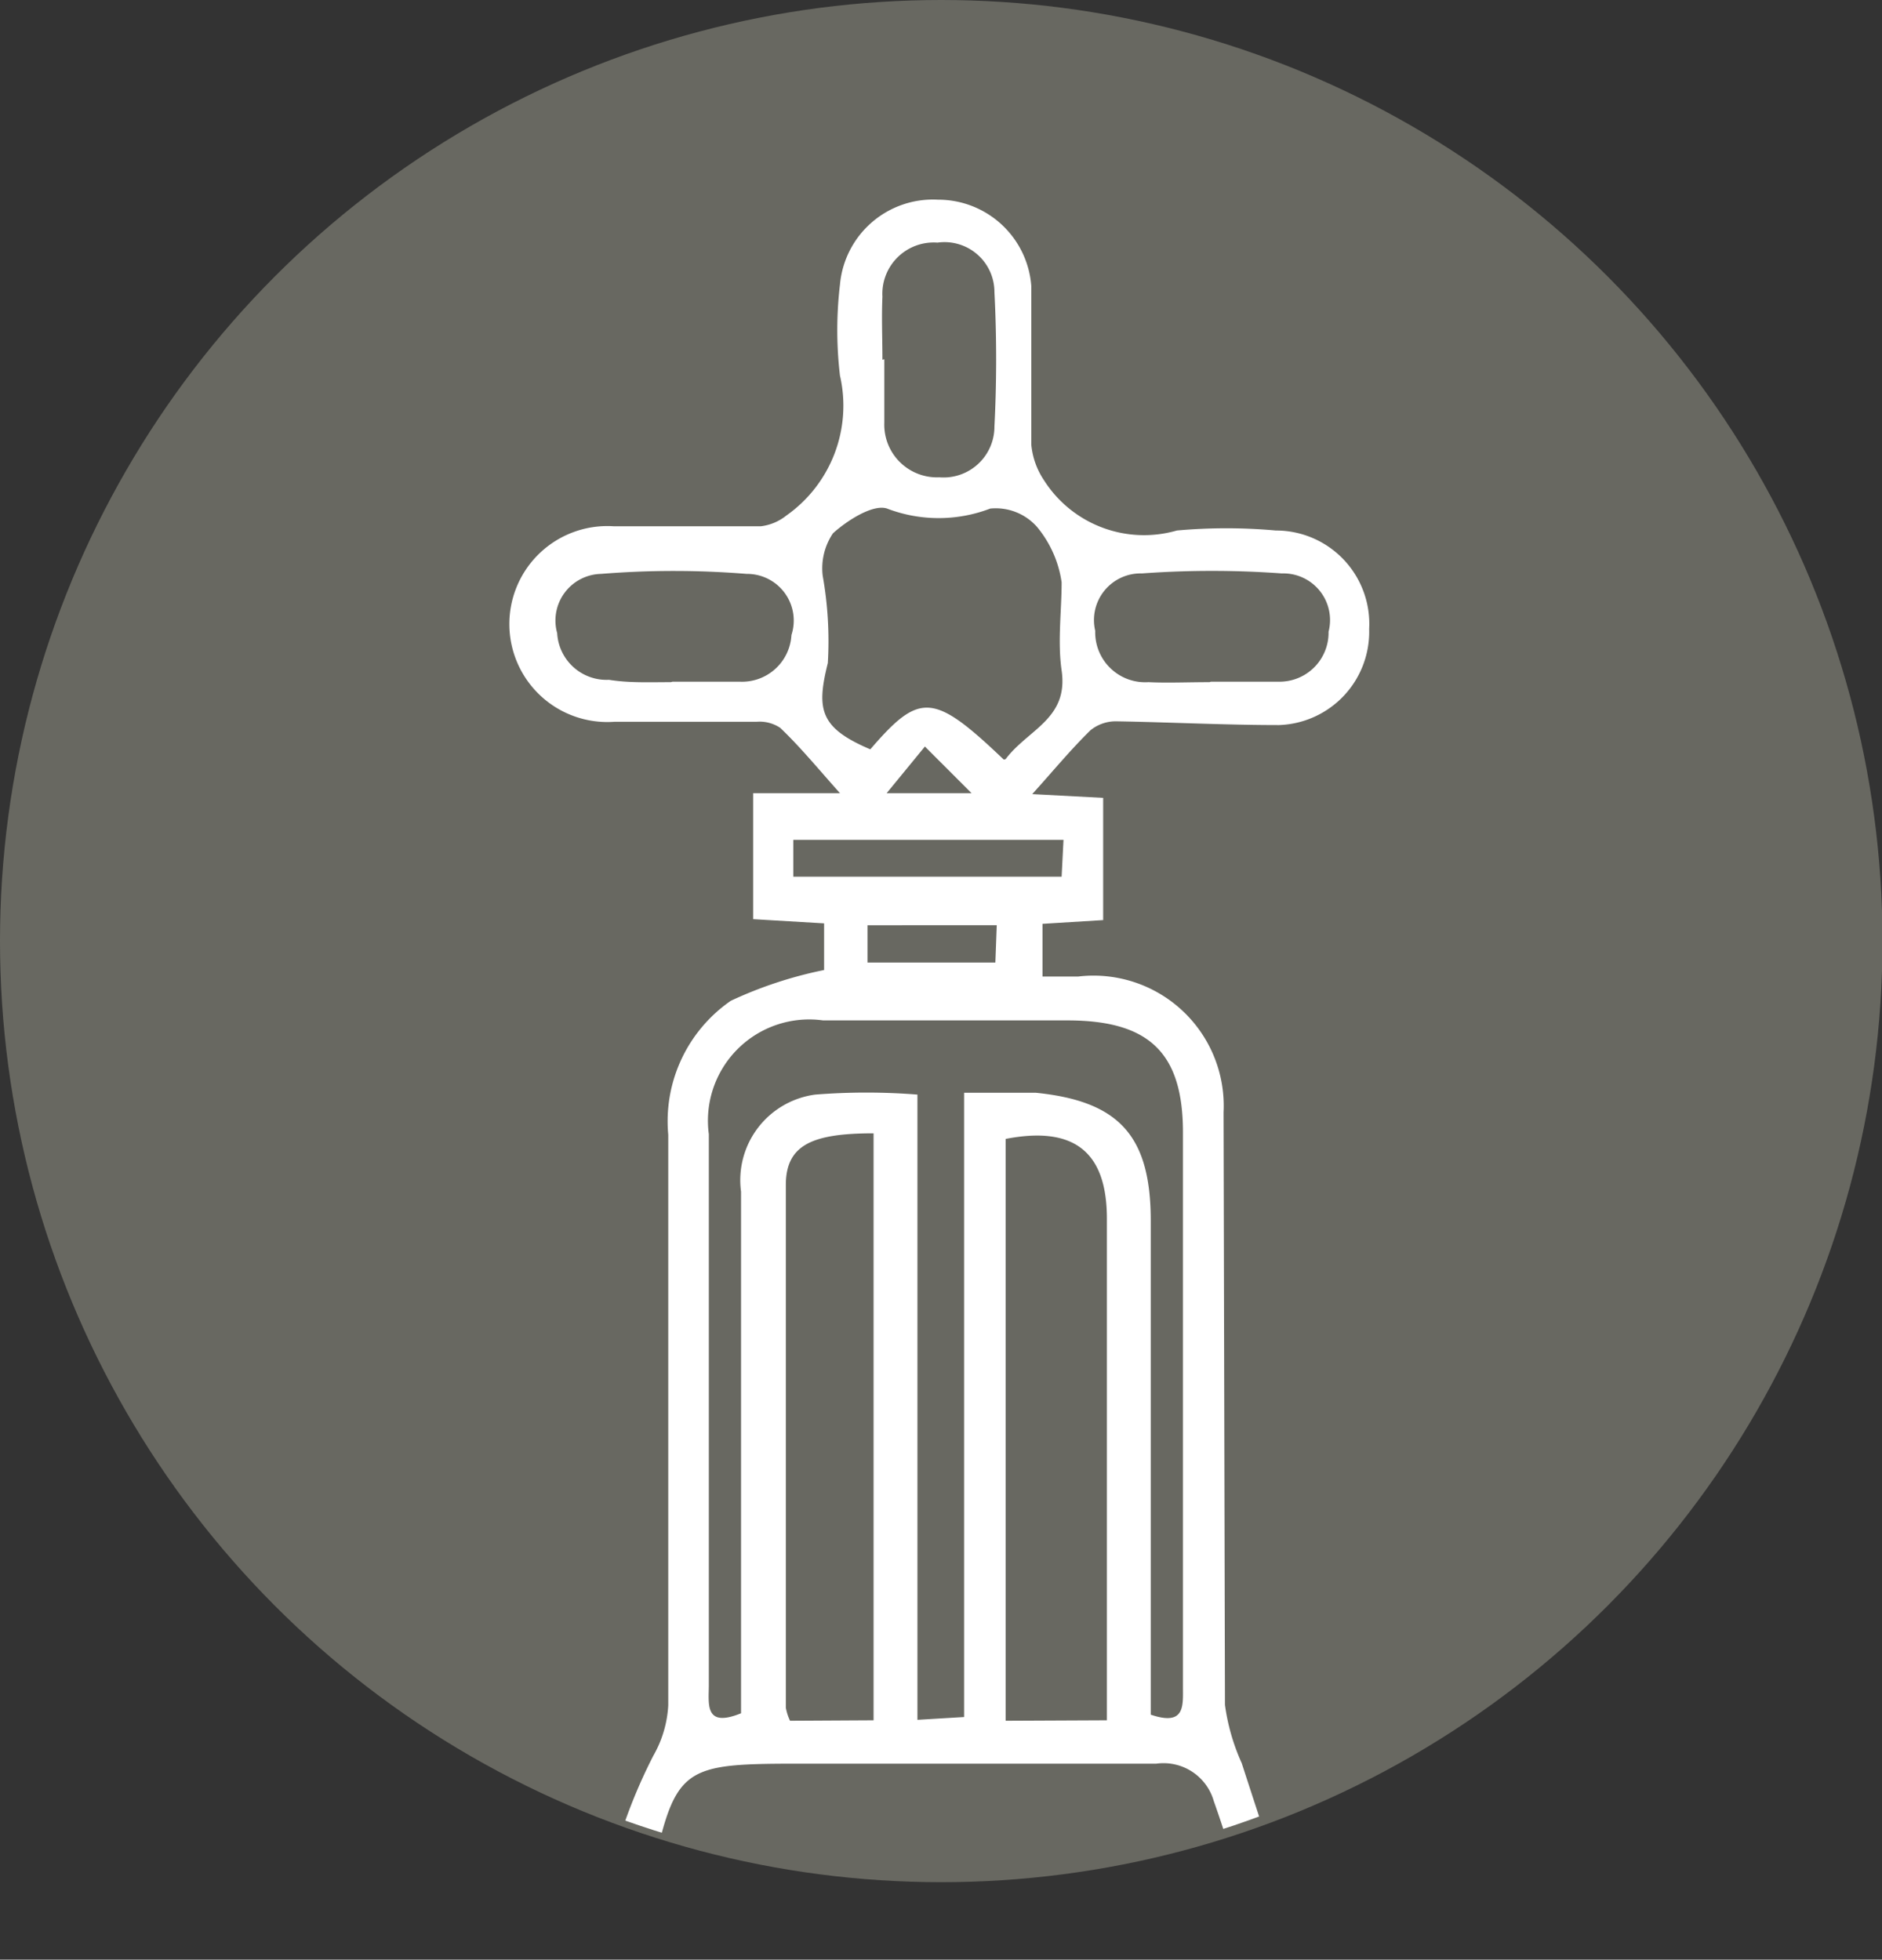 <svg id="5b1c4ef9-9360-42a1-a81e-e9560b87c298" data-name="Ebene 1" xmlns="http://www.w3.org/2000/svg" xmlns:xlink="http://www.w3.org/1999/xlink" viewBox="0 0 40.33 42"><rect x="0" y="0" width="40.33" height="42" fill="#333333" stroke="none"/><defs><clipPath id="8565a815-3caa-48e9-9d00-67e215f68869"><circle cx="20.07" cy="20.25" r="19.92" style="fill:none"/></clipPath></defs><title>Tavola disegno 9</title><circle cx="20.17" cy="20.17" r="20.17" style="fill:#686861"/><g style="clip-path:url(#8565a815-3caa-48e9-9d00-67e215f68869)"><path d="M26.25,36.54a4.49,4.49,0,0,0,.36,1.25c.44,1.36.89,2.71,1.38,4.21H12.77A11.48,11.48,0,0,1,14,37.63a2.43,2.43,0,0,0,.32-1.08c0-4.08,0-8.15,0-12.23a3.14,3.14,0,0,1,1.34-2.87,8.86,8.86,0,0,1,2-.66v-1l-1.52-.09V17H18c-.49-.55-.86-1-1.28-1.4a.79.79,0,0,0-.51-.13c-1,0-2,0-3.05,0a2.1,2.1,0,1,1,0-4.19c1,0,2.09,0,3.14,0a1.08,1.08,0,0,0,.55-.23A2.88,2.88,0,0,0,18,8.05,8.29,8.29,0,0,1,18,6.1,2,2,0,0,1,20.1,4.28a2,2,0,0,1,2,1.85c0,1.13,0,2.26,0,3.4a1.64,1.64,0,0,0,.27.76,2.54,2.54,0,0,0,2.85,1.08,11.81,11.81,0,0,1,2.12,0,2,2,0,0,1,2,2.11,2,2,0,0,1-1.93,2.06c-1.15,0-2.31-.06-3.47-.08a.86.86,0,0,0-.57.19c-.42.41-.79.86-1.25,1.37l1.52.08v2.62l-1.3.08v1.13c.26,0,.51,0,.76,0a2.79,2.79,0,0,1,3.12,2.91M24.66,36.75c.74.25.69-.19.69-.6q0-3.82,0-7.64c0-1.41,0-2.83,0-4.24,0-1.72-.74-2.39-2.44-2.4H17.64a2.17,2.17,0,0,0-2.45,2.44c0,.74,0,1.47,0,2.21q0,4.8,0,9.59c0,.41-.1.93.69.61,0-.3,0-.6,0-.91q0-5.14,0-10.27a1.85,1.85,0,0,1,1.59-2.08,13.89,13.89,0,0,1,2.19,0v13.4l1-.06V23.42c.57,0,1.06,0,1.53,0,1.81.18,2.47.94,2.47,2.75q0,4.33,0,8.66C24.66,35.49,24.66,36.13,24.66,36.75ZM13.81,41.09h13c-.28-.89-.52-1.7-.8-2.49a1.12,1.12,0,0,0-1.23-.8c-2.49,0-5,0-7.46,0-2.84,0-2.84,0-3.44,2.8C13.85,40.76,13.84,40.9,13.81,41.09Zm9.91-4.22c0-.36,0-.64,0-.92q0-4.92,0-9.83c0-1.41-.68-2-2.17-1.71V36.88Zm-5,0V24.29c-1.32,0-1.88.25-1.88,1.11,0,3.73,0,7.47,0,11.2a1.11,1.11,0,0,0,.09.28Zm2.83-20.6c.48-.64,1.35-.86,1.2-1.9-.09-.62,0-1.27,0-1.89a2.39,2.39,0,0,0-.53-1.19,1.18,1.18,0,0,0-1-.39,3.09,3.09,0,0,1-2.21,0c-.3-.1-.85.25-1.16.53a1.34,1.34,0,0,0-.22.91,8,8,0,0,1,.11,1.87c-.25,1-.17,1.39.91,1.85C19.71,14.83,20,14.84,21.51,16.28Zm-2.6-8.57c0,.45,0,.9,0,1.36a1.13,1.13,0,0,0,1.18,1.17,1.09,1.09,0,0,0,1.18-1.09,28.1,28.1,0,0,0,0-2.88A1.07,1.07,0,0,0,20.09,5.2a1.1,1.1,0,0,0-1.18,1.16C18.89,6.81,18.91,7.26,18.91,7.71Zm7,6.91h0c.48,0,1,0,1.44,0a1.05,1.05,0,0,0,1.08-1.07,1,1,0,0,0-1-1.25,20.75,20.75,0,0,0-3,0,1,1,0,0,0-1,1.23,1.07,1.07,0,0,0,1.14,1.1C25,14.64,25.47,14.62,25.92,14.62Zm-11.54,0c.48,0,1,0,1.44,0a1.06,1.06,0,0,0,1.11-1A1,1,0,0,0,16,12.3a19.39,19.39,0,0,0-3.12,0,1,1,0,0,0-.94,1.27,1.06,1.06,0,0,0,1.11,1C13.48,14.64,13.93,14.62,14.38,14.62ZM22.79,18H17l0,.79h5.75Zm-1.43,1.83H18.59l0,.8h2.74ZM19,17h1.82l-1-1Z" style="fill:#fff"/></g></svg>